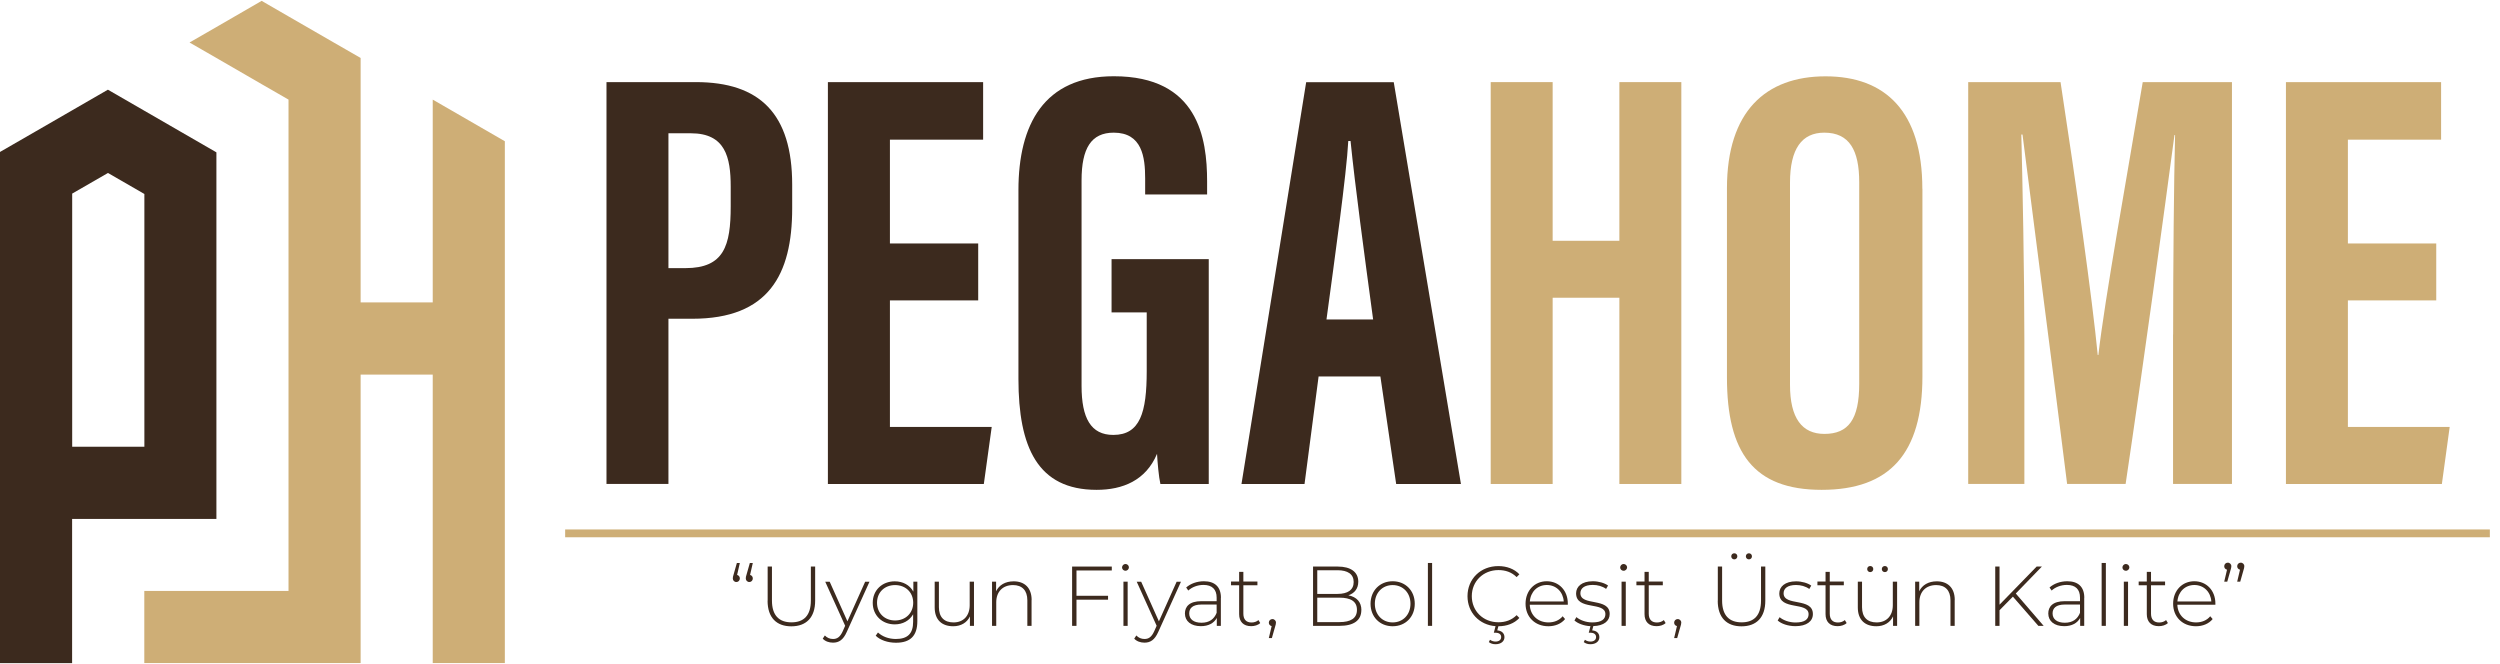 <svg xmlns="http://www.w3.org/2000/svg" id="Layer_1" viewBox="0 0 320 85"><defs><style>      .st0 {        fill: #ceae76;      }      .st1 {        fill: #3c2a1e;      }    </style></defs><polygon class="st0" points="64.62 18.08 64.62 84.87 55.39 84.87 55.39 47.95 46.16 47.95 46.16 84.87 18.47 84.87 18.47 75.64 36.93 75.64 36.93 12.75 33.49 10.77 27.7 7.42 24.26 5.44 27.7 3.46 33.49 .11 36.93 2.1 42.72 5.44 46.16 7.42 46.16 38.71 55.39 38.71 55.39 12.75 64.62 18.08"></polygon><path class="st1" d="M23.04,16.81l-4.57-2.64-4.66-2.69-4.57,2.64-4.66,2.69L0,19.45v65.43h9.23v-18.46h18.47V19.5l-4.66-2.69ZM18.47,57.18h-9.23V24.78l4.58-2.64,4.66,2.69v32.35Z"></path><path class="st1" d="M77.63,10.51h11.44c8.17,0,12.33,4.04,12.33,13.13v3.03c0,8.49-3.03,14.13-12.78,14.13h-3.06v21.14h-7.93V10.51ZM85.57,34.32h2.17c4.95,0,5.79-2.89,5.79-7.91v-2.53c0-3.74-.68-6.82-5.09-6.82h-2.88v17.26Z"></path><polygon class="st1" points="125.21 38.45 113.91 38.45 113.91 54.65 126.94 54.65 125.93 61.95 105.97 61.95 105.97 10.51 125.84 10.51 125.84 17.88 113.91 17.88 113.91 31.16 125.21 31.16 125.21 38.45"></polygon><path class="st1" d="M154.71,61.95h-6.18c-.21-.91-.37-2.77-.43-3.86-1.43,3.42-4.41,4.61-7.73,4.61-7.57,0-10.01-5.48-10.01-14.2v-24.16c0-8.4,3.27-14.58,12.21-14.58,10.8,0,11.94,7.94,11.94,13.46v1.67h-7.93v-2.06c0-2.71-.39-5.85-4.02-5.85-2.89,0-4.12,2-4.12,6.11v26.31c0,4.12,1.19,6.27,4.06,6.27,3.44,0,4.28-2.88,4.28-8.17v-7.51h-4.5v-6.82h12.44v28.77Z"></path><path class="st1" d="M168.78,48.19l-1.8,13.76h-8.07l8.28-51.43h11.21l8.6,51.43h-8.29l-2.02-13.76h-7.91ZM175.76,40.89c-1.18-8.74-2.3-17.03-2.89-22.84h-.29c-.22,4.24-1.77,15.25-2.79,22.84h5.97Z"></path><polygon class="st0" points="190.81 10.51 198.74 10.51 198.74 30.82 207.28 30.82 207.28 10.51 215.21 10.51 215.21 61.95 207.28 61.95 207.28 38.11 198.74 38.11 198.74 61.95 190.81 61.95 190.81 10.51"></polygon><path class="st0" d="M246.07,24.16v24.02c0,9.86-4.18,14.52-12.9,14.52s-12.12-4.78-12.12-14.38v-24.21c0-9.85,4.96-14.34,12.62-14.34s12.39,4.5,12.39,14.4ZM229.12,23.39v25.87c0,4.27,1.54,6.28,4.4,6.28,3.08,0,4.46-1.87,4.46-6.4v-25.82c0-4.08-1.25-6.34-4.47-6.34-2.86,0-4.39,2.04-4.39,6.4Z"></path><path class="st0" d="M278.16,42.81c0-8.74.1-19.62.25-25.52h-.08c-1.18,8.93-4.03,29.76-6.25,44.65h-7.49c-1.66-13.36-4.53-35.31-5.71-44.72h-.15c.15,6,.39,17.63.39,26.48v18.24h-7.19V10.51h11.82c2,13.07,4.06,27.73,4.76,34.93h.08c.84-7.3,3.62-22.6,5.68-34.93h11.42v51.43h-7.54v-19.13Z"></path><polygon class="st0" points="311.84 38.45 300.53 38.45 300.53 54.65 313.56 54.65 312.56 61.95 292.6 61.95 292.6 10.51 312.46 10.51 312.46 17.88 300.53 17.88 300.53 31.16 311.84 31.16 311.84 38.45"></polygon><path class="st1" d="M94.7,72.06l-.35,1.53c.21.05.35.23.35.45,0,.26-.2.46-.44.46-.27,0-.46-.21-.46-.46,0-.15.02-.26.1-.5l.42-1.48h.38ZM96.36,74.04c0,.26-.2.46-.44.46-.27,0-.46-.21-.46-.46,0-.15.02-.26.1-.5l.42-1.48h.38l-.35,1.53c.21.05.35.23.35.45Z"></path><path class="st1" d="M98.26,76.89v-4.37h.55v4.35c0,1.9.91,2.79,2.5,2.79s2.48-.89,2.48-2.79v-4.35h.55v4.37c0,2.17-1.16,3.28-3.05,3.28s-3.04-1.11-3.04-3.28Z"></path><path class="st1" d="M111.3,74.45l-2.91,6.43c-.46,1.04-1.02,1.38-1.77,1.38-.51,0-.99-.17-1.31-.51l.27-.41c.29.3.63.45,1.05.45.52,0,.9-.24,1.25-1.01l.3-.68-2.55-5.64h.57l2.27,5.07,2.27-5.07h.55Z"></path><path class="st1" d="M117.42,74.45v5.06c0,1.9-.92,2.76-2.74,2.76-1.03,0-2.02-.33-2.59-.9l.29-.41c.56.52,1.38.83,2.29.83,1.51,0,2.21-.69,2.21-2.2v-.96c-.47.82-1.33,1.29-2.35,1.29-1.61,0-2.82-1.14-2.82-2.76s1.21-2.75,2.82-2.75c1.04,0,1.92.48,2.38,1.32v-1.28h.52ZM116.89,77.15c0-1.33-.98-2.26-2.32-2.26s-2.31.92-2.31,2.26.98,2.27,2.31,2.27,2.32-.93,2.32-2.27Z"></path><path class="st1" d="M124.67,74.45v5.66h-.52v-1.21c-.37.79-1.14,1.26-2.14,1.26-1.44,0-2.37-.81-2.37-2.4v-3.31h.54v3.27c0,1.28.68,1.95,1.87,1.95,1.28,0,2.07-.86,2.07-2.2v-3.02h.54Z"></path><path class="st1" d="M132.04,76.8v3.31h-.54v-3.27c0-1.28-.68-1.95-1.83-1.95-1.33,0-2.15.86-2.15,2.2v3.02h-.54v-5.66h.52v1.23c.38-.79,1.17-1.27,2.25-1.27,1.38,0,2.3.81,2.3,2.4Z"></path><polygon class="st1" points="137.79 73.02 137.79 76.26 141.83 76.26 141.83 76.76 137.79 76.76 137.79 80.11 137.23 80.11 137.23 72.52 142.31 72.52 142.31 73.02 137.79 73.02"></polygon><path class="st1" d="M143.62,72.64c0-.24.2-.45.44-.45s.44.2.44.43-.2.44-.44.44-.44-.2-.44-.43ZM143.8,74.45h.54v5.66h-.54v-5.66Z"></path><path class="st1" d="M151.17,74.45l-2.91,6.43c-.46,1.04-1.02,1.38-1.77,1.38-.51,0-.99-.17-1.31-.51l.27-.41c.29.3.63.45,1.05.45.52,0,.9-.24,1.25-1.01l.3-.68-2.55-5.64h.57l2.27,5.07,2.27-5.07h.55Z"></path><path class="st1" d="M156.27,76.52v3.59h-.52v-1.01c-.36.65-1.05,1.05-2.04,1.05-1.27,0-2.04-.65-2.04-1.62,0-.86.54-1.58,2.12-1.58h1.94v-.46c0-1.05-.58-1.62-1.68-1.62-.78,0-1.49.29-1.95.72l-.27-.39c.56-.5,1.39-.8,2.27-.8,1.4,0,2.18.72,2.18,2.12ZM155.73,78.44v-1.06h-1.93c-1.17,0-1.58.49-1.58,1.14,0,.74.57,1.19,1.57,1.19s1.62-.46,1.94-1.27Z"></path><path class="st1" d="M161.31,79.75c-.28.27-.74.4-1.16.4-1,0-1.54-.58-1.54-1.54v-3.7h-1.04v-.47h1.04v-1.24h.54v1.24h1.8v.47h-1.8v3.64c0,.73.36,1.13,1.05,1.13.34,0,.65-.11.88-.31l.23.38Z"></path><path class="st1" d="M163.32,79.69c0,.16-.03.27-.1.5l-.42,1.48h-.39l.36-1.53c-.22-.05-.36-.22-.36-.44,0-.26.2-.46.46-.46s.46.22.46.46Z"></path><path class="st1" d="M174.25,78.1c0,1.28-.93,2.01-2.8,2.01h-3.38v-7.59h3.17c1.63,0,2.62.68,2.62,1.94,0,.9-.51,1.49-1.27,1.74,1.07.21,1.67.86,1.67,1.91ZM168.61,72.99v3.03h2.59c1.31,0,2.07-.51,2.07-1.52s-.76-1.51-2.07-1.51h-2.59ZM173.69,78.06c0-1.08-.79-1.56-2.25-1.56h-2.83v3.13h2.83c1.45,0,2.25-.48,2.25-1.57Z"></path><path class="st1" d="M175.43,77.28c0-1.68,1.2-2.88,2.83-2.88s2.83,1.19,2.83,2.88-1.2,2.88-2.83,2.88-2.83-1.19-2.83-2.88ZM180.54,77.28c0-1.42-.98-2.39-2.28-2.39s-2.28.97-2.28,2.39.98,2.39,2.28,2.39,2.28-.97,2.28-2.39Z"></path><rect class="st1" x="182.77" y="72.06" width=".54" height="8.05"></rect><path class="st1" d="M194.13,78.74l.35.36c-.66.71-1.62,1.06-2.69,1.06l-.14.53c.58.04.92.38.92.87,0,.55-.48.9-1.14.9-.33,0-.61-.08-.86-.27l.15-.3c.2.15.45.23.71.23.43,0,.72-.21.72-.58,0-.33-.25-.55-.72-.55h-.22l.22-.84c-2.08-.16-3.59-1.74-3.59-3.84,0-2.21,1.68-3.85,3.94-3.85,1.07,0,2.04.35,2.7,1.05l-.35.36c-.65-.64-1.44-.9-2.33-.9-1.94,0-3.41,1.43-3.41,3.34s1.46,3.34,3.41,3.34c.89,0,1.68-.27,2.33-.91Z"></path><path class="st1" d="M200.68,77.41h-4.87c.05,1.34,1.04,2.26,2.4,2.26.72,0,1.38-.26,1.81-.79l.31.36c-.5.61-1.28.92-2.14.92-1.71,0-2.92-1.19-2.92-2.88s1.16-2.88,2.71-2.88,2.7,1.17,2.7,2.85v.15ZM195.82,76.99h4.34c-.08-1.23-.97-2.11-2.17-2.11s-2.08.87-2.17,2.11Z"></path><path class="st1" d="M203.94,80.15l-.14.54c.58.04.92.38.92.87,0,.55-.48.9-1.14.9-.33,0-.61-.08-.86-.27l.15-.3c.2.15.44.23.71.23.43,0,.72-.21.72-.58,0-.33-.25-.55-.72-.55h-.22l.22-.84c-.85-.04-1.64-.35-2.05-.73l.25-.43c.43.37,1.2.68,2.04.68,1.19,0,1.67-.42,1.67-1.06,0-1.65-3.75-.43-3.75-2.66,0-.86.72-1.55,2.15-1.55.72,0,1.5.22,1.94.55l-.25.43c-.48-.35-1.1-.51-1.7-.51-1.11,0-1.59.46-1.59,1.06,0,1.7,3.75.5,3.75,2.66,0,.89-.74,1.51-2.09,1.55Z"></path><path class="st1" d="M207.38,72.64c0-.24.2-.45.44-.45s.45.2.45.43-.2.44-.45.44-.44-.2-.44-.43ZM207.56,74.45h.54v5.66h-.54v-5.66Z"></path><path class="st1" d="M213.2,79.75c-.28.27-.74.4-1.16.4-1,0-1.54-.58-1.54-1.54v-3.7h-1.04v-.47h1.04v-1.24h.54v1.24h1.8v.47h-1.8v3.64c0,.73.36,1.13,1.05,1.13.34,0,.65-.11.88-.31l.23.38Z"></path><path class="st1" d="M215.2,79.69c0,.16-.03.27-.1.5l-.42,1.48h-.39l.36-1.53c-.22-.05-.36-.22-.36-.44,0-.26.2-.46.46-.46s.46.22.46.46Z"></path><path class="st1" d="M219.88,76.89v-4.37h.55v4.35c0,1.9.91,2.79,2.5,2.79s2.48-.89,2.48-2.79v-4.35h.55v4.37c0,2.17-1.16,3.28-3.05,3.28s-3.04-1.11-3.04-3.28ZM221.6,71.21c0-.23.17-.39.39-.39s.39.16.39.39-.18.39-.39.39c-.22,0-.39-.17-.39-.39ZM223.47,71.21c0-.23.18-.39.39-.39.22,0,.39.16.39.39s-.17.39-.39.39-.39-.17-.39-.39Z"></path><path class="st1" d="M227.54,79.43l.25-.43c.43.37,1.2.68,2.04.68,1.19,0,1.67-.42,1.67-1.06,0-1.65-3.75-.43-3.75-2.66,0-.86.72-1.55,2.15-1.55.72,0,1.5.22,1.94.55l-.25.43c-.48-.35-1.1-.51-1.7-.51-1.11,0-1.59.46-1.59,1.06,0,1.7,3.75.5,3.75,2.66,0,.92-.79,1.55-2.24,1.55-.93,0-1.82-.31-2.27-.73Z"></path><path class="st1" d="M236.37,79.75c-.28.27-.74.4-1.16.4-1,0-1.54-.58-1.54-1.54v-3.7h-1.04v-.47h1.04v-1.24h.54v1.24h1.8v.47h-1.8v3.64c0,.73.36,1.13,1.05,1.13.34,0,.65-.11.88-.31l.23.38Z"></path><path class="st1" d="M242.83,74.45v5.66h-.52v-1.21c-.37.79-1.14,1.26-2.14,1.26-1.44,0-2.37-.81-2.37-2.4v-3.31h.54v3.27c0,1.28.68,1.95,1.87,1.95,1.28,0,2.07-.86,2.07-2.2v-3.02h.54ZM239,72.84c0-.23.17-.39.39-.39s.39.16.39.39-.18.39-.39.39c-.22,0-.39-.17-.39-.39ZM240.87,72.84c0-.23.18-.39.39-.39.22,0,.39.16.39.39s-.17.39-.39.39-.39-.17-.39-.39Z"></path><path class="st1" d="M250.2,76.8v3.31h-.54v-3.27c0-1.28-.68-1.95-1.83-1.95-1.33,0-2.15.86-2.15,2.2v3.02h-.54v-5.66h.52v1.23c.38-.79,1.17-1.27,2.25-1.27,1.38,0,2.3.81,2.3,2.4Z"></path><polygon class="st1" points="257.65 76.37 255.94 78.11 255.94 80.11 255.39 80.11 255.39 72.52 255.94 72.52 255.94 77.4 260.69 72.52 261.36 72.52 258.02 75.97 261.59 80.11 260.91 80.11 257.65 76.37"></polygon><path class="st1" d="M266.78,76.52v3.59h-.52v-1.01c-.36.65-1.05,1.05-2.04,1.05-1.27,0-2.04-.65-2.04-1.62,0-.86.54-1.58,2.12-1.58h1.94v-.46c0-1.05-.57-1.62-1.68-1.62-.78,0-1.49.29-1.95.72l-.27-.39c.56-.5,1.39-.8,2.27-.8,1.4,0,2.18.72,2.18,2.12ZM266.24,78.44v-1.06h-1.93c-1.17,0-1.58.49-1.58,1.14,0,.74.58,1.19,1.57,1.19s1.62-.46,1.94-1.27Z"></path><rect class="st1" x="269.01" y="72.06" width=".54" height="8.05"></rect><path class="st1" d="M271.67,72.64c0-.24.2-.45.44-.45s.45.2.45.43-.2.44-.45.44-.44-.2-.44-.43ZM271.85,74.45h.54v5.66h-.54v-5.66Z"></path><path class="st1" d="M277.49,79.75c-.28.27-.74.4-1.16.4-1,0-1.54-.58-1.54-1.54v-3.7h-1.04v-.47h1.04v-1.24h.54v1.24h1.8v.47h-1.8v3.64c0,.73.36,1.13,1.05,1.13.34,0,.65-.11.88-.31l.23.38Z"></path><path class="st1" d="M283.57,77.41h-4.87c.05,1.34,1.04,2.26,2.4,2.26.72,0,1.38-.26,1.81-.79l.31.36c-.5.61-1.28.92-2.14.92-1.71,0-2.92-1.19-2.92-2.88s1.16-2.88,2.71-2.88,2.7,1.17,2.7,2.85v.15ZM278.71,76.99h4.34c-.08-1.23-.97-2.11-2.17-2.11s-2.08.87-2.17,2.11Z"></path><path class="st1" d="M285.61,72.47c0,.16-.03.27-.1.5l-.42,1.48h-.39l.36-1.53c-.22-.05-.36-.22-.36-.44,0-.26.2-.46.46-.46s.46.22.46.46ZM287.27,72.47c0,.16-.03.27-.1.5l-.42,1.48h-.39l.36-1.53c-.22-.05-.36-.22-.36-.44,0-.26.2-.46.46-.46s.46.22.46.46Z"></path><polyline class="st0" points="72.34 68.77 318.7 68.77 318.7 67.77 72.34 67.77"></polyline></svg>